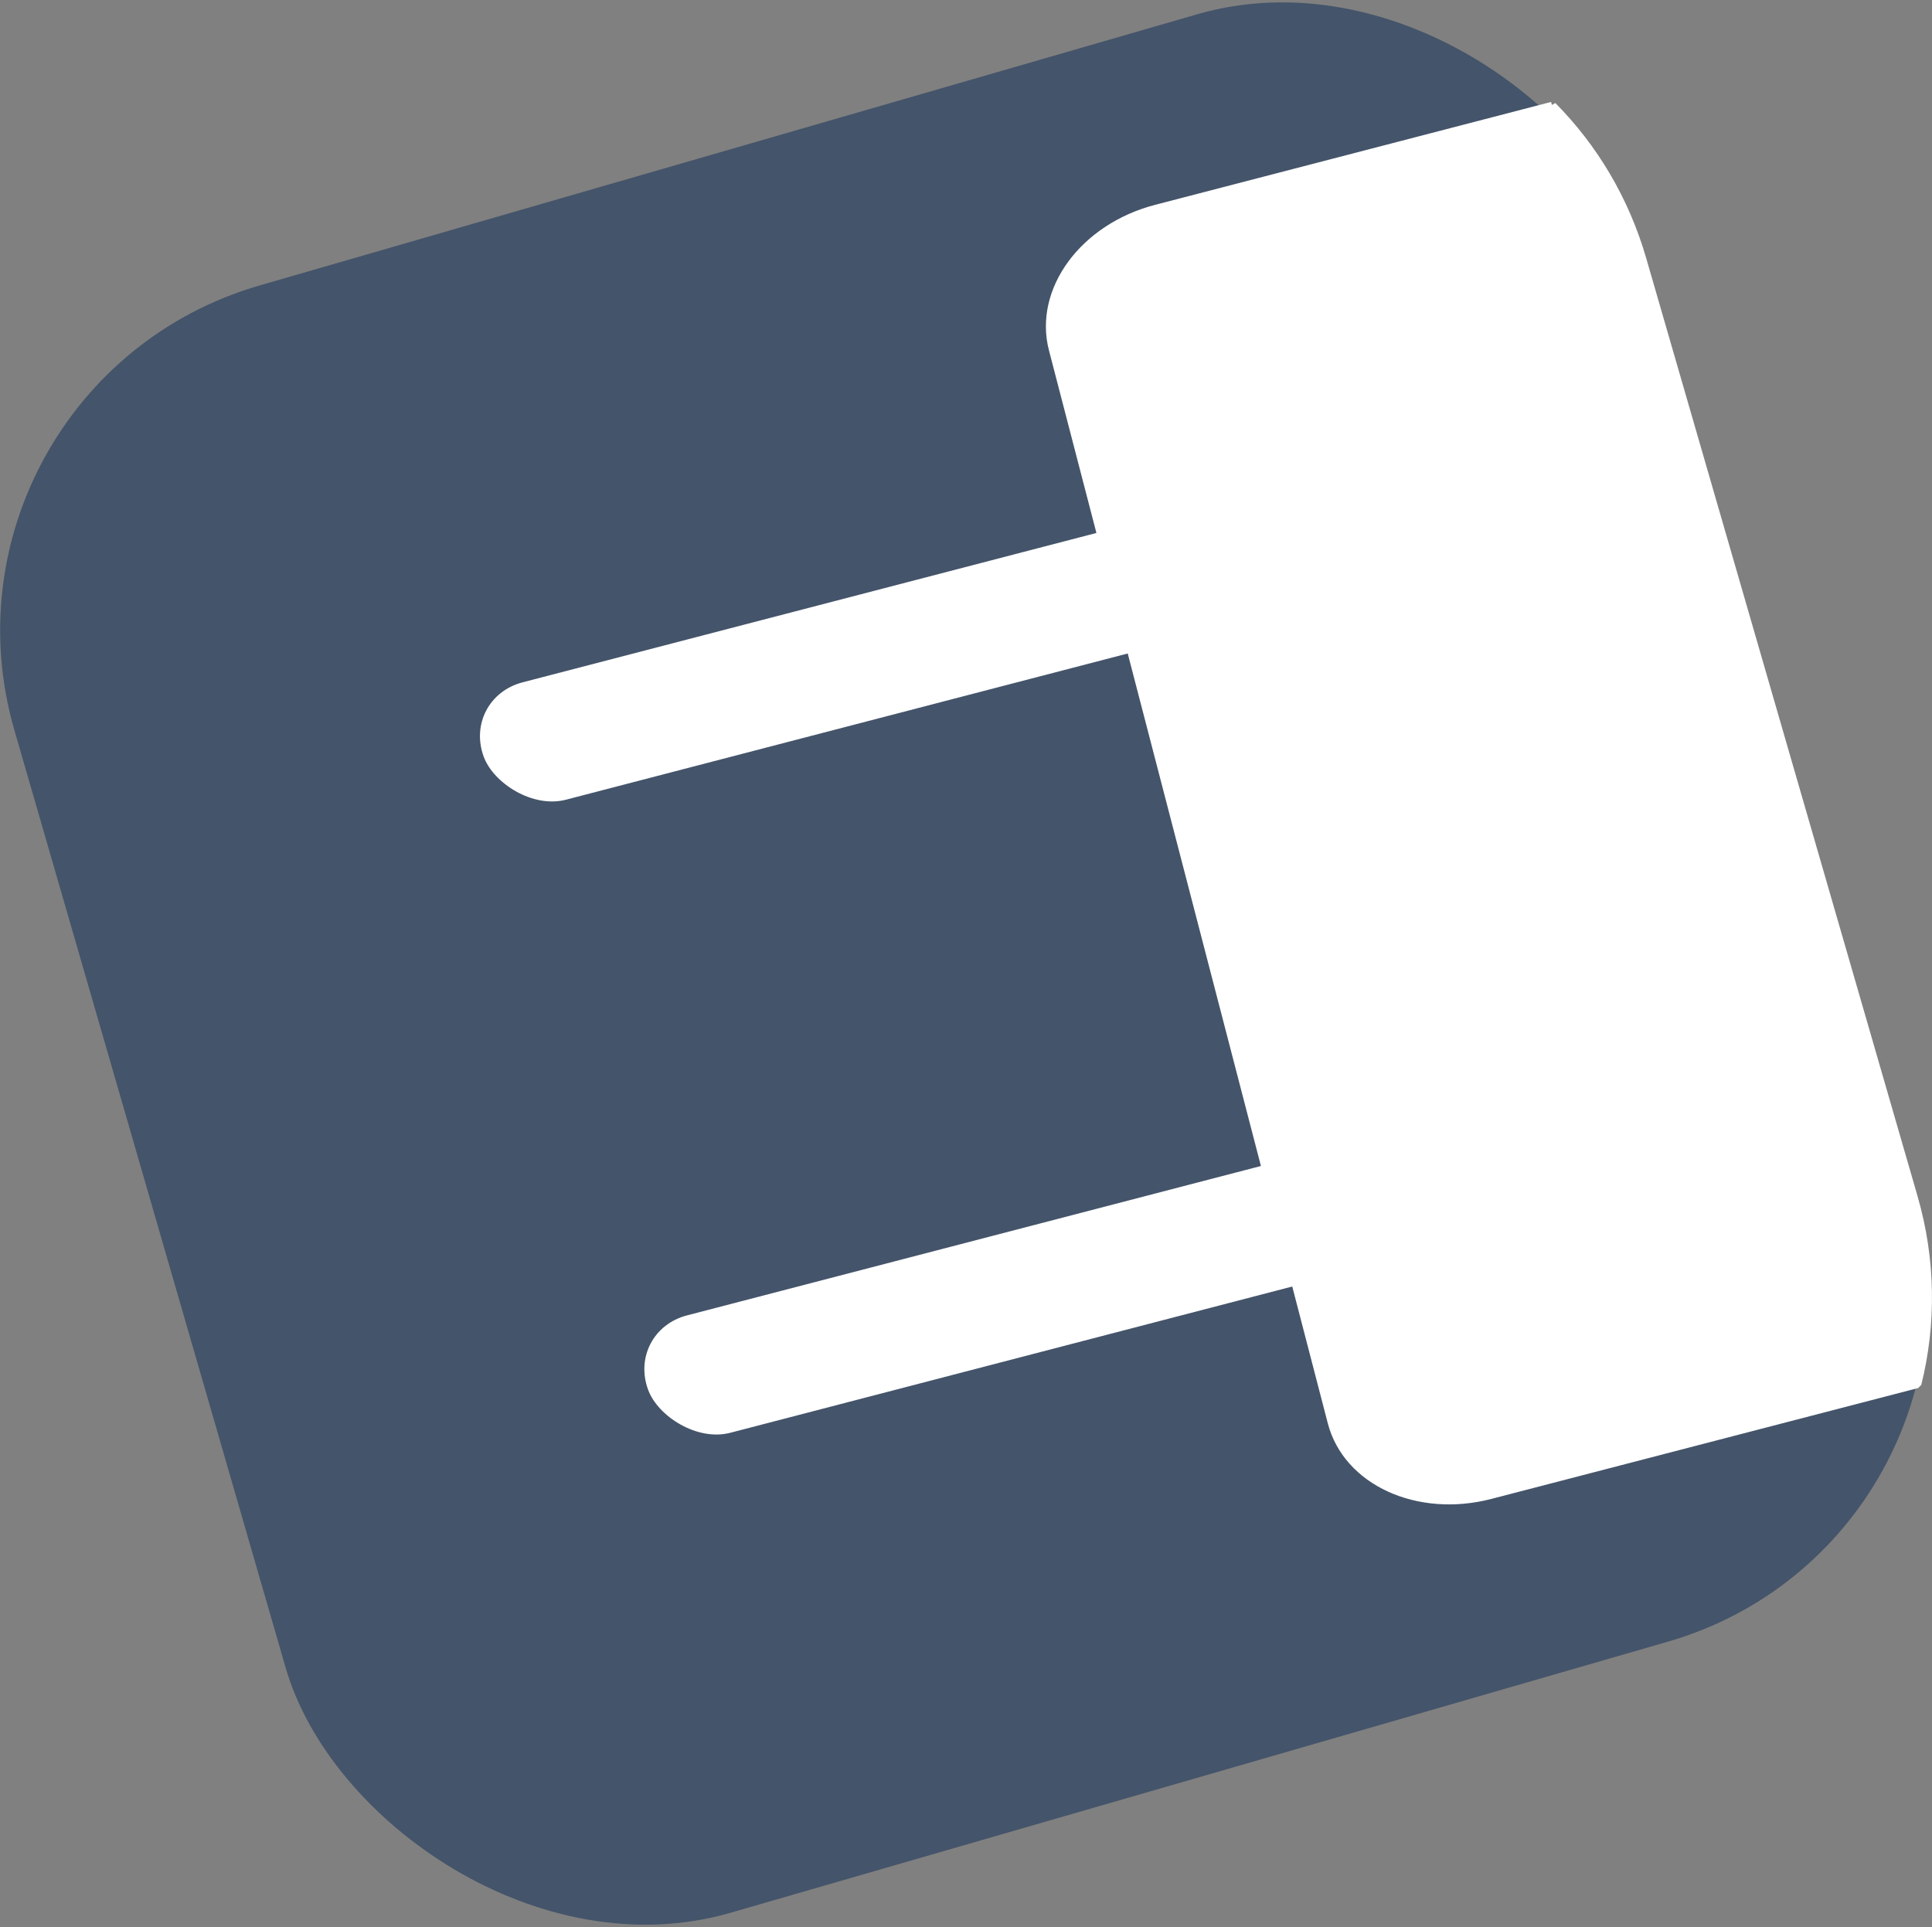 <?xml version="1.0" encoding="UTF-8" standalone="no"?>
<!-- Created with Inkscape (http://www.inkscape.org/) -->

<svg
   width="21.87mm"
   height="21.82mm"
   viewBox="0 0 21.87 21.82"
   version="1.1"
   id="svg1"
   xml:space="preserve"
   inkscape:version="1.4.2 (ebf0e940, 2025-05-08)"
   sodipodi:docname="ocl-mcp-logo.svg"
   xmlns:inkscape="http://www.inkscape.org/namespaces/inkscape"
   xmlns:sodipodi="http://sodipodi.sourceforge.net/DTD/sodipodi-0.dtd"
   xmlns="http://www.w3.org/2000/svg"
   xmlns:svg="http://www.w3.org/2000/svg"><rect x="0" y="0" width="21.87" height="21.82" fill="#808080" stroke="none"/><sodipodi:namedview
     id="namedview1"
     pagecolor="#ffffff"
     bordercolor="#000000"
     borderopacity="0.25"
     inkscape:showpageshadow="2"
     inkscape:pageopacity="0.0"
     inkscape:pagecheckerboard="0"
     inkscape:deskcolor="#d1d1d1"
     inkscape:document-units="mm"
     showguides="true"
     inkscape:zoom="2.8150954"
     inkscape:cx="14.386724"
     inkscape:cy="65.894747"
     inkscape:window-width="1344"
     inkscape:window-height="890"
     inkscape:window-x="2246"
     inkscape:window-y="65"
     inkscape:window-maximized="0"
     inkscape:current-layer="layer1"><sodipodi:guide
       position="1.37,259.726"
       orientation="1,0"
       id="guide6"
       inkscape:locked="false" /></sodipodi:namedview><defs
     id="defs1" /><g
     inkscape:label="Camada 1"
     inkscape:groupmode="layer"
     id="layer1"
     transform="translate(-112.448,-131.34)"><rect
       style="fill:#44546a;fill-opacity:1;fill-rule:evenodd;stroke-width:0.111;stroke-linecap:round;stroke-linejoin:bevel;paint-order:markers fill stroke"
       id="rect1"
       width="19.18"
       height="19.18"
       x="69.381"
       y="161.336"
       ry="4.065"
       transform="rotate(-16.134)" /><rect
       style="fill:#ffffff;fill-opacity:1;fill-rule:evenodd;stroke-width:0.064;stroke-linecap:round;stroke-linejoin:bevel;paint-order:markers fill stroke"
       id="rect4"
       width="12.459"
       height="1.417"
       x="61.768"
       y="172.683"
       ry="0.708"
       transform="matrix(0.968,-0.252,0.346,0.938,0,0)" /><rect
       style="fill:#ffffff;fill-opacity:1;fill-rule:evenodd;stroke-width:0.064;stroke-linecap:round;stroke-linejoin:bevel;paint-order:markers fill stroke"
       id="rect5"
       width="12.459"
       height="1.417"
       x="62.506"
       y="165.24"
       ry="0.708"
       transform="matrix(0.968,-0.252,0.346,0.938,0,0)" /><path
       id="rect6"
       style="fill:#ffffff;fill-opacity:1;fill-rule:evenodd;stroke:#ffffff;stroke-width:0.1;stroke-linecap:round;stroke-linejoin:bevel;stroke-opacity:1;paint-order:markers fill stroke"
       d="m 92.509,160.98 -4.631,2.3e-4 c -0.846,0 -1.528,0.554 -1.528,1.243 l 6.2e-5,12.551 c 0,0.689 0.681,1.244 1.527,1.244 l 4.991,-1.8e-4 c 0.331,-0.609 0.511,-1.312 0.49,-2.057 L 93.056,162.915 c -0.019,-0.707 -0.216,-1.366 -0.547,-1.936 z"
       transform="rotate(-14.565)" /></g></svg>
